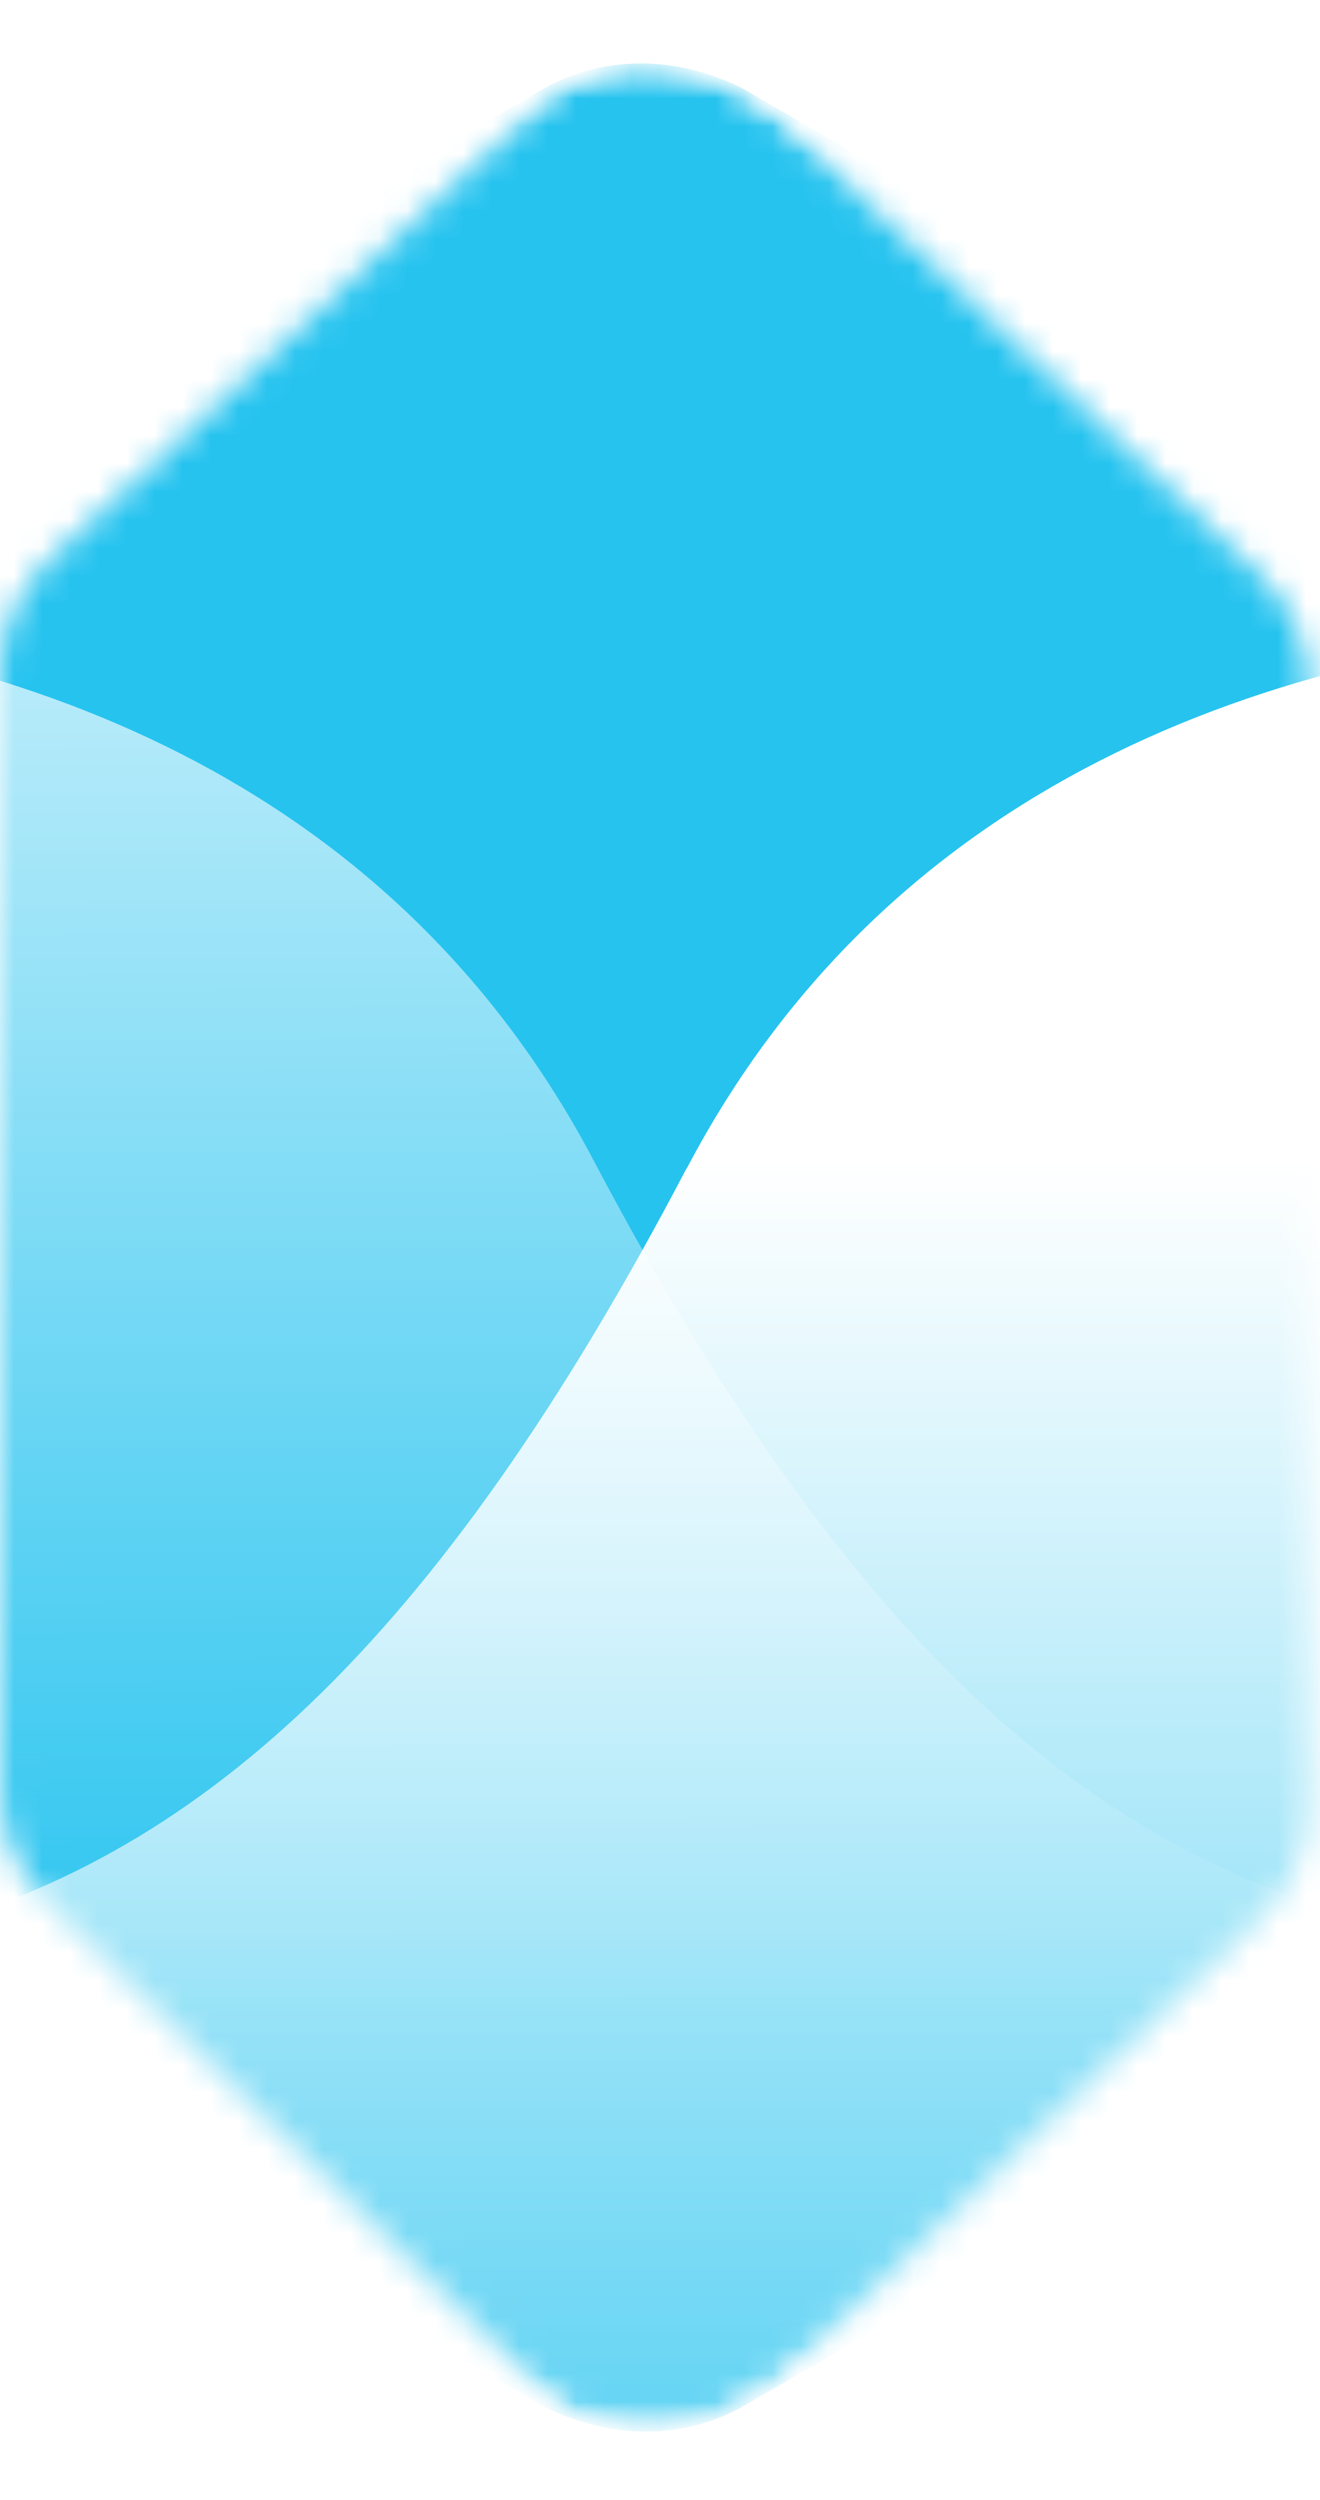 <svg width="47" height="89" viewBox="0 0 47 89" fill="none" xmlns="http://www.w3.org/2000/svg">
<mask id="mask0_308_3573" style="mask-type:alpha" maskUnits="userSpaceOnUse" x="0" y="2" width="47" height="85">
<path d="M1.808 19.897L19.353 3.608C21.539 1.579 24.925 1.596 27.091 3.646L44.852 20.462C45.98 21.531 46.619 23.016 46.619 24.57V64.219C46.619 65.763 45.988 67.239 44.873 68.306L27.211 85.202C24.999 87.317 21.507 87.29 19.328 85.141L1.684 67.737C0.607 66.674 0 65.224 0 63.71V24.043C0 22.47 0.655 20.968 1.808 19.897Z" fill="#D9D9D9"/>
</mask>
<g mask="url(#mask0_308_3573)">
<g filter="url(#filter0_d_308_3573)">
<mask id="mask1_308_3573" style="mask-type:luminance" maskUnits="userSpaceOnUse" x="-15" y="2" width="76" height="85">
<mask id="mask2_308_3573" style="mask-type:luminance" maskUnits="userSpaceOnUse" x="-15" y="2" width="76" height="85">
<path d="M19.386 3.144C21.496 1.969 24.073 1.969 26.424 3.144L56.91 20.73C59.019 21.906 60.428 24.249 60.428 26.826V61.998C60.428 64.575 59.019 66.684 56.91 68.094L26.424 85.68C24.314 86.855 21.738 86.855 19.386 85.68L-11.099 68.094C-13.209 66.918 -14.618 64.575 -14.618 61.998V26.826C-14.618 24.249 -13.209 22.14 -11.099 20.73L19.386 3.144Z" fill="white"/>
</mask>
<g mask="url(#mask2_308_3573)">
<path d="M19.386 3.144C21.496 1.969 24.073 1.969 26.424 3.144L56.91 20.73C59.019 21.906 60.428 24.249 60.428 26.826V61.998C60.428 64.575 59.019 66.684 56.91 68.094L26.424 85.68C24.314 86.855 21.738 86.855 19.386 85.68L-11.099 68.094C-13.209 66.918 -14.618 64.575 -14.618 61.998V26.826C-14.618 24.249 -13.209 22.14 -11.099 20.73L19.386 3.144Z" fill="white"/>
</g>
</mask>
<g mask="url(#mask1_308_3573)">
<path d="M19.386 3.144C21.496 1.969 24.073 1.969 26.424 3.144L56.91 20.73C59.019 21.906 60.428 24.249 60.428 26.826V61.998C60.428 64.575 59.019 66.684 56.91 68.094L26.424 85.68C24.314 86.855 21.738 86.855 19.386 85.68L-11.099 68.094C-13.209 66.918 -14.618 64.575 -14.618 61.998V26.826C-14.618 24.249 -13.209 22.14 -11.099 20.73L19.386 3.144Z" fill="#00B9E1"/>
<path d="M19.386 3.144C21.496 1.969 24.073 1.969 26.424 3.144L56.91 20.73C59.019 21.906 60.428 24.249 60.428 26.826V61.998C60.428 64.575 59.019 66.684 56.91 68.094L26.424 85.68C24.314 86.855 21.738 86.855 19.386 85.68L-11.099 68.094C-13.209 66.918 -14.618 64.575 -14.618 61.998V26.826C-14.618 24.249 -13.209 22.14 -11.099 20.73L19.386 3.144Z" fill="#26C3EF"/>
<path d="M24.449 41.602C38.75 14.401 78.149 21.439 95.969 28.468V104.208H-43.085V65.517H-42.618C-9.789 72.313 6.621 75.598 24.441 41.602H24.449Z" fill="url(#paint0_linear_308_3573)"/>
<path opacity="0.7" d="M21.163 41.36C6.863 14.16 -32.537 21.198 -50.356 28.227V103.966H88.689V65.275H88.222C55.393 71.838 38.983 75.123 21.163 41.36Z" fill="url(#paint1_linear_308_3573)"/>
</g>
</g>
</g>
<defs>
<filter id="filter0_d_308_3573" x="-39.03" y="-22.149" width="123.871" height="133.123" filterUnits="userSpaceOnUse" color-interpolation-filters="sRGB">
<feFlood flood-opacity="0" result="BackgroundImageFix"/>
<feColorMatrix in="SourceAlpha" type="matrix" values="0 0 0 0 0 0 0 0 0 0 0 0 0 0 0 0 0 0 127 0" result="hardAlpha"/>
<feOffset/>
<feGaussianBlur stdDeviation="12.206"/>
<feComposite in2="hardAlpha" operator="out"/>
<feColorMatrix type="matrix" values="0 0 0 0 0.149 0 0 0 0 0.765 0 0 0 0 0.937 0 0 0 0.25 0"/>
<feBlend mode="normal" in2="BackgroundImageFix" result="effect1_dropShadow_308_3573"/>
<feBlend mode="normal" in="SourceGraphic" in2="effect1_dropShadow_308_3573" result="shape"/>
</filter>
<linearGradient id="paint0_linear_308_3573" x1="26.438" y1="41.296" x2="26.438" y2="104.312" gradientUnits="userSpaceOnUse">
<stop stop-color="white"/>
<stop offset="1" stop-color="white" stop-opacity="0"/>
</linearGradient>
<linearGradient id="paint1_linear_308_3573" x1="19.062" y1="21.794" x2="19.15" y2="72.861" gradientUnits="userSpaceOnUse">
<stop stop-color="white"/>
<stop offset="1" stop-color="white" stop-opacity="0"/>
</linearGradient>
</defs>
</svg>
